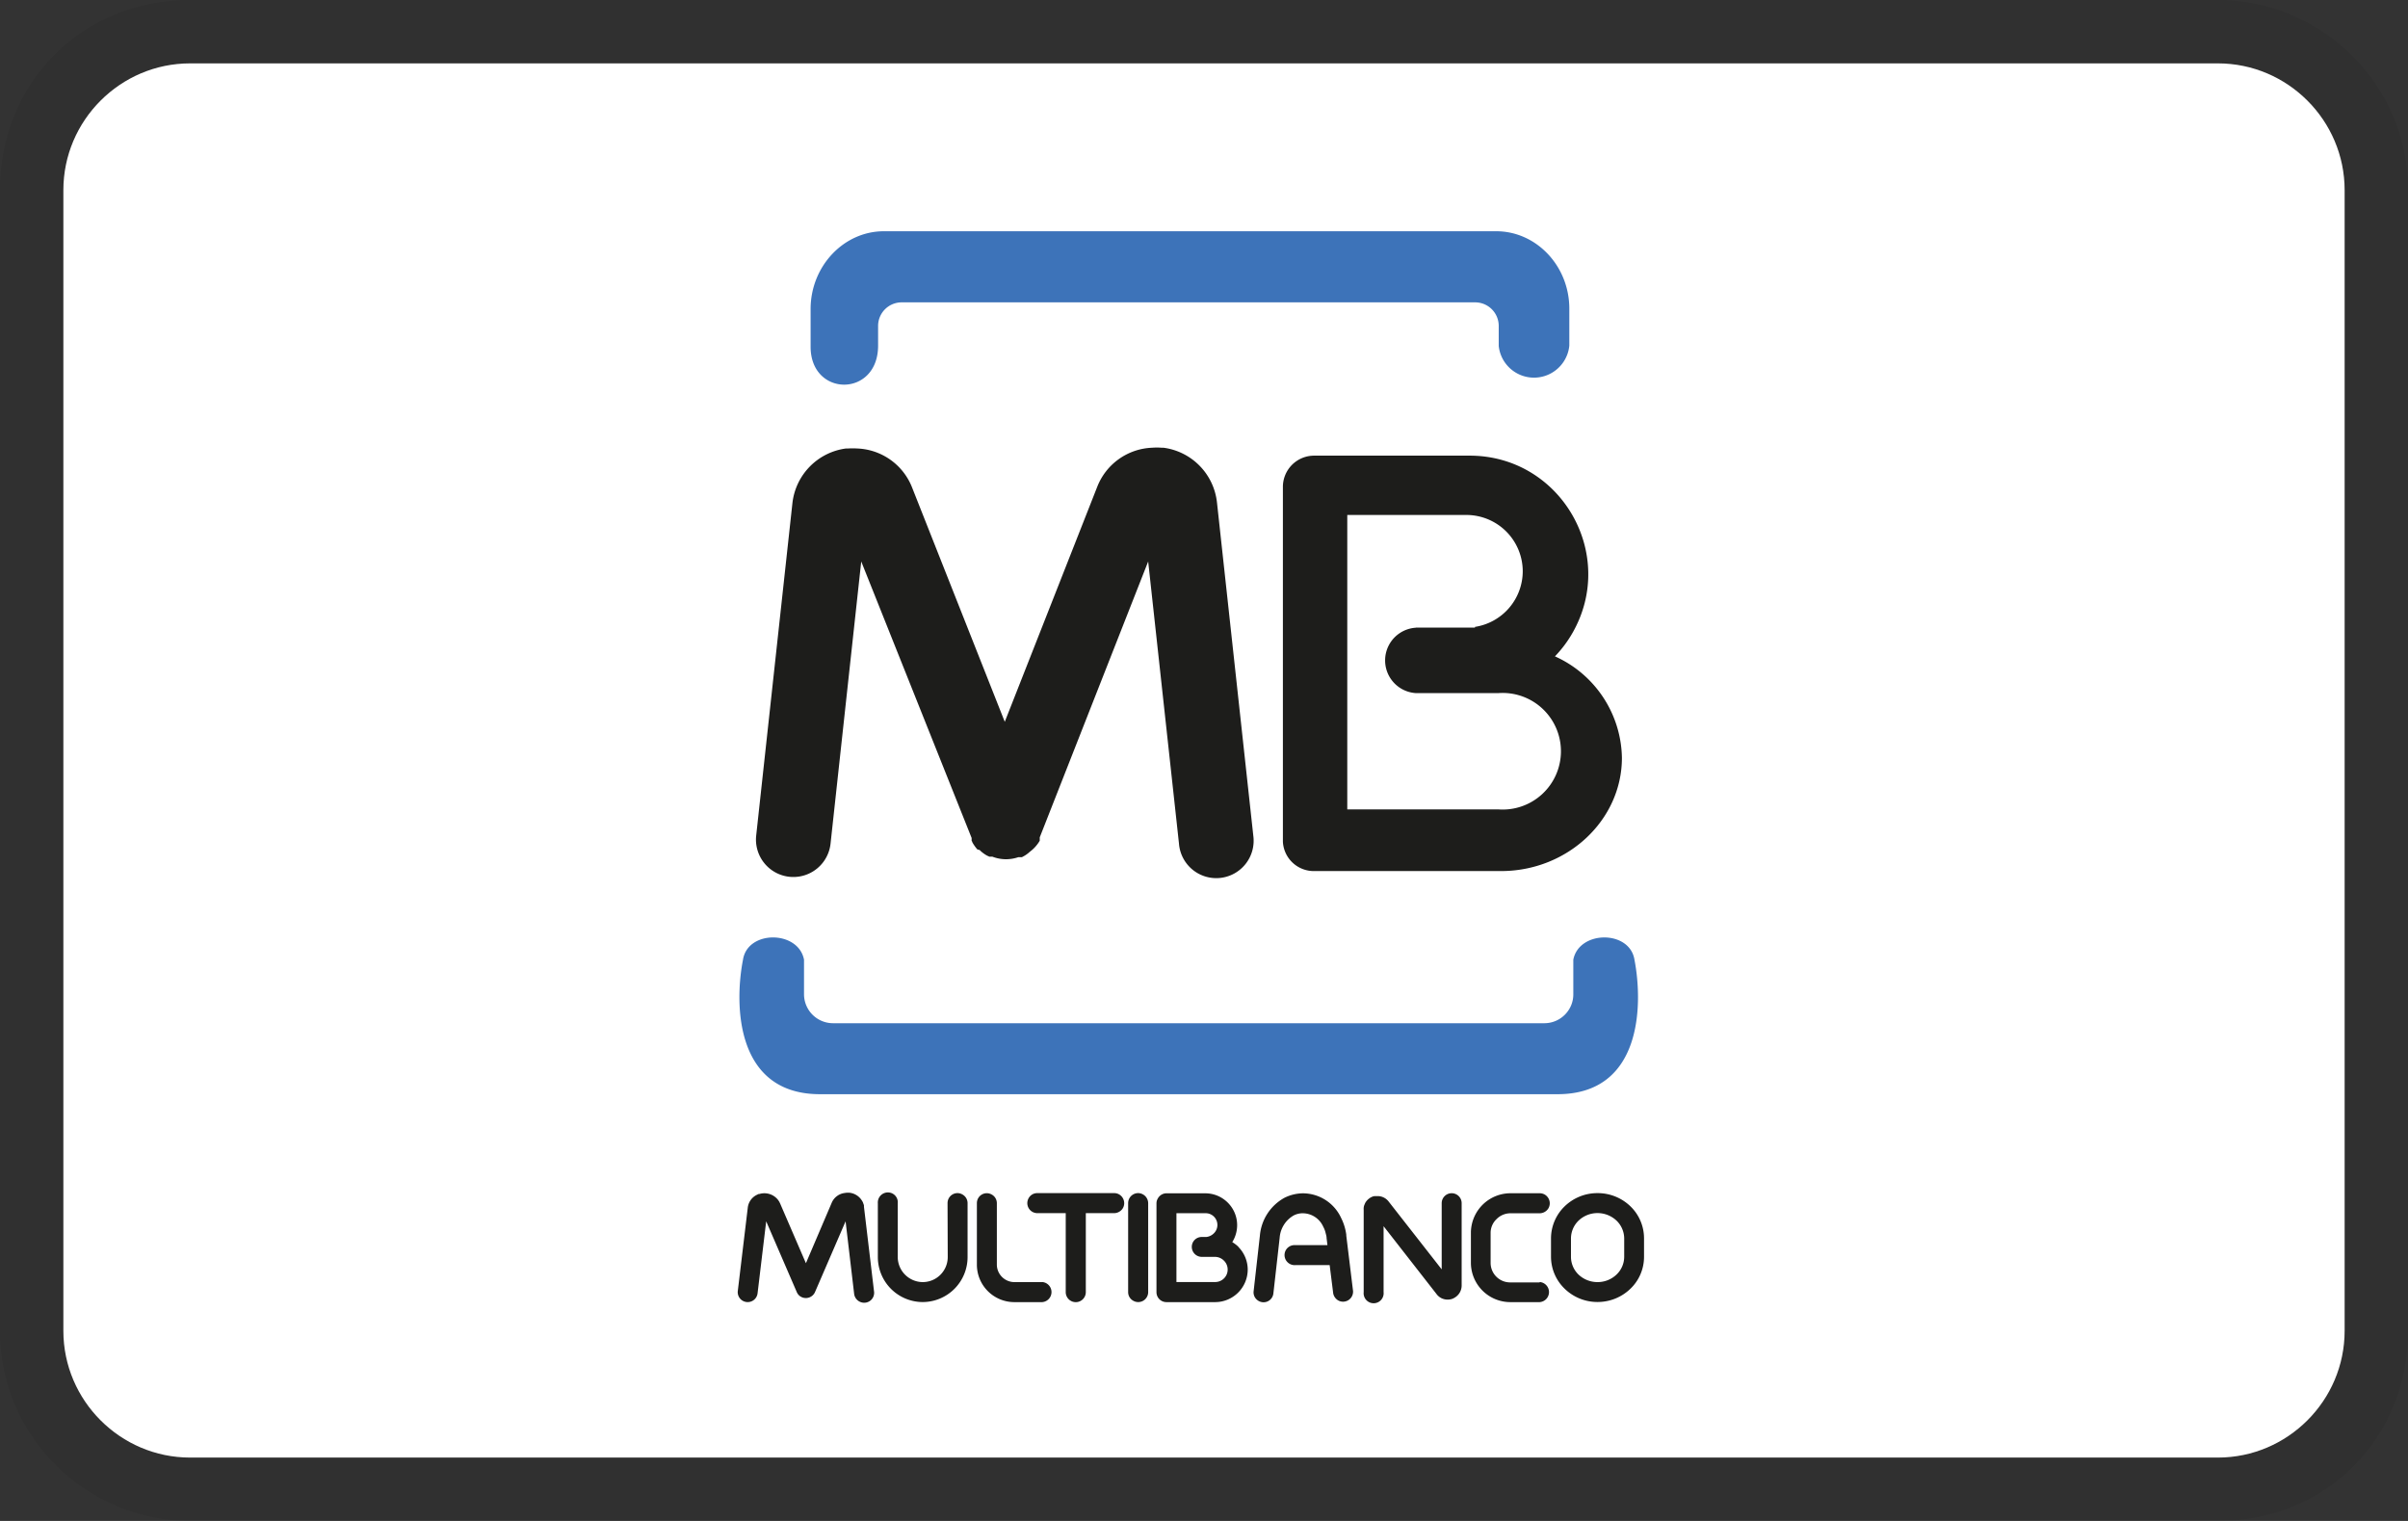 <svg class="icon icon--full-color" role="img" viewBox="0 0 38 24" width="38" height="24" aria-labelledby="pi-mb" xmlns="http://www.w3.org/2000/svg"><rect x="0" y="0" width="38" height="24" fill="#333333" stroke="none"/><title id="pi-mb">Multibanco</title><path fill="#000" opacity=".07" d="M35 0H3C1.3 0 0 1.3 0 3v18c0 1.7 1.4 3 3 3h32c1.7 0 3-1.3 3-3V3c0-1.7-1.4-3-3-3z"></path><path fill="#fff" d="M35 1c1.1 0 2 .9 2 2v18c0 1.1-.9 2-2 2H3c-1.1 0-2-.9-2-2V3c0-1.1.9-2 2-2h32"></path><path d="M18.72 17.266h5.859c1.337 0 1.35-1.421 1.214-2.122-.075-.472-.876-.465-.965 0v.547c0 .25-.204.454-.455.455H13.144a.458.458 0 01-.456-.455v-.547c-.088-.465-.89-.472-.963 0-.137.701-.124 2.122 1.214 2.122h5.781zM14.58 3.649h9.032c.634 0 1.153.55 1.153 1.221v.584a.56.56 0 01-1.114.006v-.318a.372.372 0 00-.372-.371h-9.05a.372.372 0 00-.372.371v.312c0 .821-1.065.815-1.065.018v-.601c.003-.671.522-1.222 1.156-1.222z" fill="#3d73b9" fill-rule="evenodd"></path><path d="M24.538 10.357a1.788 1.788 0 011.057 1.6c0 .984-.858 1.788-1.907 1.788h-2.943a.488.488 0 01-.5-.464V7.68a.493.493 0 01.492-.49h2.45c1.44-.004 2.343 1.553 1.626 2.801a1.855 1.855 0 01-.275.366m-2.195-.454h.933v-.011a.89.89 0 00.754-.878.89.89 0 00-.888-.888h-1.881v4.646h2.384a.92.92 0 100-1.835h-1.302a.517.517 0 010-1.032" fill="#1d1d1b" fill-rule="evenodd"></path><path d="M14.953 18.986c0-.123.13-.199.236-.137.05.028.08.08.08.137v.851a.71.71 0 01-.708.709.71.71 0 01-.708-.708v-.851a.159.159 0 01.226-.156.155.155 0 01.088.156v.851a.397.397 0 00.395.393.395.395 0 00.394-.394zM16.447 20.23a.159.159 0 010 .317h-.44a.591.591 0 01-.591-.592v-.969c0-.122.13-.197.235-.136.05.027.08.08.08.136v.968c0 .152.124.277.277.277h.439zM19.778 13.187a.59.59 0 11-1.173.123l-.486-4.45-1.711 4.353v.053a.58.58 0 01-.148.168l-.009.007a.487.487 0 01-.102.073l-.011.005-.01.007H16.07a.608.608 0 01-.174.032h-.042a.593.593 0 01-.193-.04h-.05l-.01-.006-.009-.005h-.005a.538.538 0 01-.093-.062l-.02-.017-.014-.015-.036-.009-.017-.02a.66.66 0 01-.063-.093v-.006l-.005-.008-.006-.01v-.044L13.591 8.86l-.484 4.45a.59.59 0 11-1.174-.123l.572-5.248a.98.98 0 01.844-.862h.03c.051-.003.1-.003.15 0a.97.97 0 01.865.617l1.462 3.696 1.459-3.708a.97.97 0 01.866-.617.939.939 0 01.15 0h.03a.978.978 0 01.844.866zM13.792 20.371a.157.157 0 01-.209.176.16.16 0 01-.105-.139l-.134-1.136-.482 1.115a.158.158 0 01-.207.083.152.152 0 01-.082-.083l-.482-1.115-.136 1.136a.157.157 0 11-.312-.037l.158-1.319a.257.257 0 01.139-.196l.031-.015h.012a.273.273 0 01.298.097l.019.029c.002.007.005.012.009.019l.409.947.408-.956a.257.257 0 01.185-.149.793.793 0 01.048-.007h.048a.265.265 0 01.196.126.154.154 0 01.021.045.16.16 0 01.01.031v.02zM17.135 20.389a.158.158 0 01-.317 0v-1.246h-.449a.158.158 0 01-.136-.237.154.154 0 01.136-.079h1.214c.121 0 .197.132.137.237a.163.163 0 01-.137.079h-.448zM18.119 20.389a.157.157 0 01-.236.136.154.154 0 01-.08-.136v-1.403c0-.123.131-.199.237-.137a.16.16 0 01.079.137zM21.352 20.371a.158.158 0 01-.227.153.164.164 0 01-.086-.115l-.056-.446h-.542a.159.159 0 01-.155-.226.157.157 0 01.155-.089h.507l-.014-.116v-.012c-.004-.026-.012-.053-.019-.081a.383.383 0 00-.033-.081.356.356 0 00-.318-.213.307.307 0 00-.15.035.443.443 0 00-.22.352l-.099.877a.156.156 0 01-.249.109.154.154 0 01-.063-.142l.099-.878a.754.754 0 01.389-.598.668.668 0 01.293-.07.667.667 0 01.6.389.822.822 0 01.081.262.033.033 0 010 .014zM21.834 20.389a.158.158 0 11-.314 0v-1.3a.131.131 0 010-.028.152.152 0 01.012-.051l.012-.028a.23.23 0 01.124-.103l.022-.005H21.748a.219.219 0 01.166.086l.837 1.07v-1.044a.157.157 0 11.315 0v1.3a.222.222 0 01-.115.193c-.006.005-.013.007-.019.01l-.013.006a.228.228 0 01-.17-.009l-.019-.011a.157.157 0 01-.032-.024c-.007-.006-.013-.014-.021-.02l-.004-.007-.839-1.075zM24.298 20.23a.159.159 0 010 .317h-.464a.622.622 0 01-.622-.621v-.475a.625.625 0 01.622-.622h.464c.122 0 .198.132.137.238a.163.163 0 01-.137.078h-.464a.308.308 0 00-.218.093.298.298 0 00-.093.216v.474c0 .17.138.308.308.308h.465zM25.211 19.142a.432.432 0 00-.299.118.394.394 0 00-.121.28v.294a.39.39 0 00.12.279.434.434 0 00.299.118.432.432 0 00.299-.118.389.389 0 00.122-.279v-.294a.394.394 0 00-.122-.28.437.437 0 00-.299-.118m0-.315a.742.742 0 01.517.206.701.701 0 01.217.506v.294a.696.696 0 01-.217.505.743.743 0 01-.517.207.74.74 0 01-.516-.207.702.702 0 01-.218-.505v-.294a.706.706 0 01.218-.506.74.74 0 01.516-.206zM18.565 19.143v1.087h.61a.197.197 0 00.145-.332l-.006-.006a.199.199 0 00-.139-.059h-.21a.158.158 0 01-.137-.236.157.157 0 01.137-.078h.071a.2.2 0 00.119-.057.185.185 0 00-.13-.318h-.46zm-.315.534v-.686c0-.021.003-.042.012-.061a.172.172 0 01.037-.055.154.154 0 01.103-.045h.618c.278 0 .503.226.503.502a.506.506 0 01-.077.268c.033.02.064.043.093.07l.009.012a.51.51 0 01.142.353.515.515 0 01-.513.512h-.77a.157.157 0 01-.157-.158z" fill="#1d1d1b"></path></svg>
